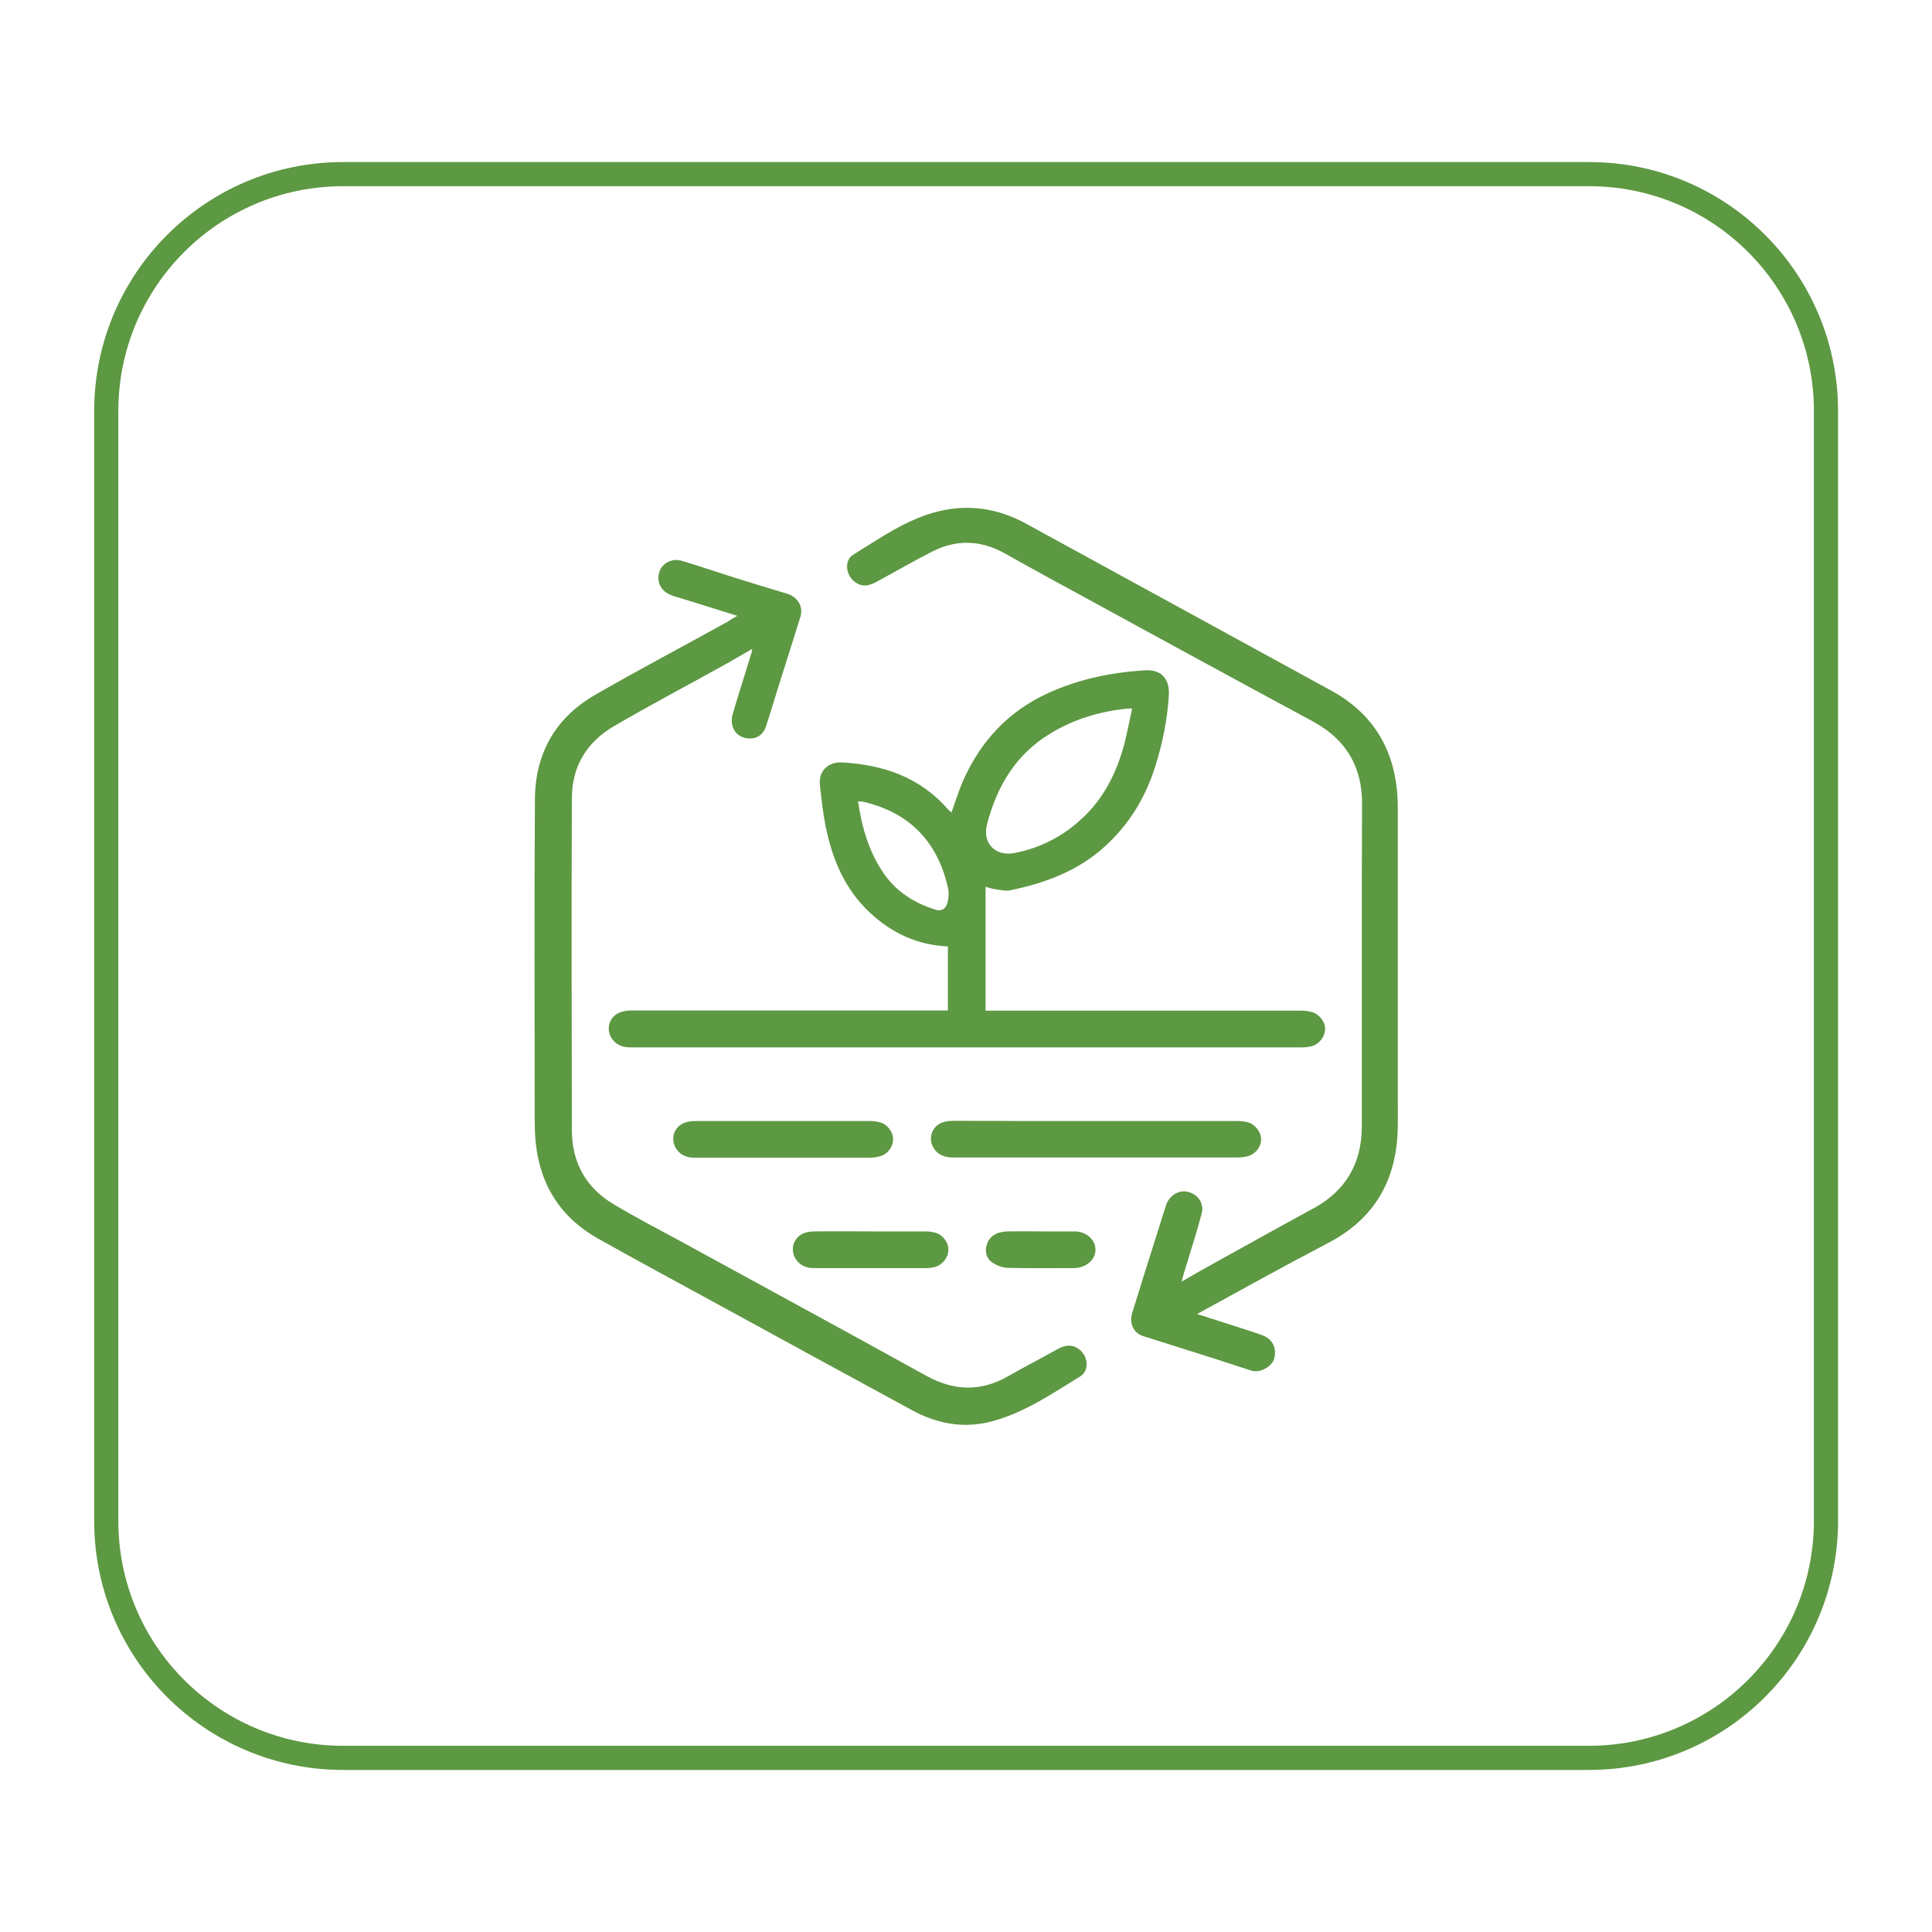 <?xml version="1.0" encoding="utf-8"?>
<!-- Generator: Adobe Illustrator 25.0.0, SVG Export Plug-In . SVG Version: 6.00 Build 0)  -->
<svg version="1.1" id="Layer_1" xmlns="http://www.w3.org/2000/svg" xmlns:xlink="http://www.w3.org/1999/xlink" x="0px" y="0px"
	 viewBox="0 0 80 80" style="enable-background:new 0 0 80 80;" xml:space="preserve">
<style type="text/css">
	.st0{fill:#5D9842;}
	.st1{fill:none;stroke:#5D9842;stroke-miterlimit:10;}
</style>
<g>
	<g>
		<path class="st0" d="M40.81,36.72c0,1.7,0,3.4,0,5.13c0.1,0,0.19,0,0.28,0c4.27,0,8.53,0,12.8,0c0.15,0,0.3,0.02,0.44,0.06
			c0.31,0.09,0.55,0.41,0.54,0.71c-0.01,0.31-0.24,0.61-0.55,0.7c-0.13,0.03-0.27,0.05-0.4,0.05c-9.26,0-18.53,0-27.79,0
			c-0.26,0-0.5-0.05-0.7-0.25c-0.4-0.4-0.24-1.06,0.3-1.22c0.16-0.05,0.33-0.06,0.49-0.06c4.24,0,8.49,0,12.73,0
			c0.09,0,0.19,0,0.3,0c0-0.9,0-1.79,0-2.65c-1.27-0.06-2.32-0.55-3.23-1.4c-1.05-0.98-1.57-2.24-1.84-3.62
			c-0.11-0.55-0.17-1.11-0.23-1.67c-0.06-0.56,0.33-0.95,0.89-0.93c1.73,0.09,3.26,0.61,4.43,1.96c0.04,0.04,0.08,0.07,0.13,0.11
			c0.16-0.44,0.29-0.87,0.47-1.29c0.72-1.64,1.87-2.89,3.51-3.64c1.26-0.58,2.6-0.86,3.97-0.95c0.09-0.01,0.19-0.01,0.29,0
			c0.52,0.05,0.79,0.43,0.76,1.01c-0.06,1.02-0.26,2.01-0.57,2.98c-0.4,1.28-1.08,2.39-2.08,3.3c-1.12,1.02-2.48,1.52-3.94,1.82
			c-0.16,0.03-0.35-0.01-0.52-0.04C41.14,36.82,40.98,36.77,40.81,36.72z M46.88,29.34c-0.09,0-0.14,0-0.18,0
			c-1.15,0.11-2.24,0.44-3.22,1.04c-1.42,0.86-2.21,2.19-2.61,3.76c-0.2,0.79,0.36,1.34,1.15,1.18c1.17-0.23,2.18-0.79,3.01-1.65
			c0.79-0.82,1.25-1.82,1.54-2.91C46.68,30.3,46.77,29.83,46.88,29.34z M35.53,33.18c0.16,1.11,0.46,2.12,1.08,3.01
			c0.52,0.74,1.25,1.2,2.1,1.47c0.26,0.09,0.44,0,0.52-0.27c0.05-0.19,0.07-0.41,0.03-0.6c-0.42-1.9-1.56-3.12-3.47-3.58
			C35.71,33.19,35.63,33.19,35.53,33.18z"/>
		<path class="st0" d="M30.53,25.5c-0.82-0.26-1.58-0.49-2.34-0.73c-0.13-0.04-0.26-0.07-0.38-0.12c-0.43-0.15-0.64-0.55-0.51-0.96
			c0.12-0.38,0.54-0.6,0.96-0.46c0.73,0.22,1.46,0.47,2.19,0.7c0.71,0.22,1.42,0.44,2.13,0.65c0.44,0.13,0.7,0.53,0.56,0.97
			c-0.3,0.98-0.62,1.95-0.92,2.92c-0.17,0.54-0.33,1.09-0.51,1.63c-0.11,0.32-0.37,0.49-0.66,0.48c-0.34,0-0.63-0.19-0.72-0.52
			c-0.04-0.14-0.04-0.32,0-0.46c0.25-0.85,0.52-1.69,0.78-2.54c0.02-0.05,0.02-0.1,0.04-0.19c-0.38,0.22-0.73,0.42-1.08,0.62
			c-1.55,0.86-3.12,1.69-4.65,2.58c-1.11,0.65-1.73,1.65-1.74,2.95c-0.02,4.59-0.01,9.18,0,13.78c0,1.33,0.58,2.38,1.72,3.06
			c1,0.6,2.04,1.13,3.06,1.69c3.29,1.8,6.59,3.59,9.88,5.41c1.13,0.63,2.25,0.68,3.38,0.04c0.68-0.39,1.38-0.75,2.06-1.13
			c0.27-0.15,0.54-0.22,0.83-0.05c0.44,0.26,0.54,0.92,0.11,1.18c-1.16,0.71-2.29,1.49-3.63,1.85c-1.17,0.32-2.28,0.11-3.33-0.46
			c-2.73-1.48-5.45-2.97-8.18-4.46c-1.61-0.88-3.23-1.75-4.83-2.65c-1.52-0.86-2.37-2.18-2.56-3.91c-0.05-0.42-0.05-0.84-0.05-1.26
			c0-4.34-0.02-8.68,0.01-13.01c0.01-1.89,0.84-3.37,2.48-4.32c1.8-1.04,3.65-2.01,5.47-3.02C30.23,25.67,30.35,25.6,30.53,25.5z"/>
		<path class="st0" d="M49.57,54.41c0.77,0.25,1.51,0.48,2.24,0.72c0.17,0.06,0.35,0.11,0.51,0.18c0.41,0.18,0.56,0.56,0.43,0.98
			c-0.09,0.28-0.56,0.59-0.95,0.46c-1.48-0.49-2.97-0.95-4.45-1.42c-0.41-0.13-0.6-0.52-0.47-0.96c0.37-1.2,0.75-2.4,1.13-3.6
			c0.09-0.29,0.18-0.59,0.28-0.88c0.13-0.39,0.53-0.63,0.89-0.54c0.42,0.1,0.69,0.47,0.58,0.9c-0.22,0.83-0.49,1.65-0.74,2.48
			c-0.03,0.09-0.05,0.19-0.09,0.34c0.53-0.31,1-0.58,1.48-0.84c1.32-0.73,2.64-1.47,3.97-2.19c1.36-0.74,2.01-1.88,2.01-3.41
			c0-2.51,0-5.01,0-7.52c0-1.94,0-3.87,0.01-5.81c0.01-1.57-0.68-2.7-2.06-3.44c-3.62-1.95-7.22-3.92-10.83-5.89
			c-0.65-0.35-1.29-0.71-1.93-1.07c-0.98-0.54-1.98-0.57-2.98-0.06c-0.79,0.4-1.56,0.85-2.34,1.27c-0.37,0.2-0.66,0.17-0.92-0.06
			c-0.33-0.29-0.37-0.87-0.01-1.08c1.13-0.7,2.23-1.48,3.54-1.8c1.25-0.3,2.46-0.12,3.61,0.51c4.21,2.31,8.44,4.61,12.65,6.92
			c1.91,1.05,2.75,2.72,2.75,4.86c0,4.06,0,8.12,0,12.18c0,0.63,0.02,1.26-0.06,1.87c-0.24,1.77-1.16,3.07-2.75,3.92
			C53.23,52.39,51.43,53.39,49.57,54.41z"/>
		<path class="st0" d="M45.4,46.42c1.95,0,3.9,0,5.85,0c0.14,0,0.29,0.02,0.42,0.05c0.31,0.09,0.55,0.41,0.55,0.7
			c0,0.32-0.24,0.63-0.57,0.71c-0.13,0.03-0.27,0.05-0.4,0.05c-3.92,0-7.85,0-11.77,0c-0.26,0-0.5-0.05-0.7-0.24
			c-0.41-0.41-0.26-1.07,0.3-1.23c0.14-0.04,0.3-0.05,0.45-0.05C41.48,46.42,43.44,46.42,45.4,46.42z"/>
		<path class="st0" d="M32.43,47.94c-1.21,0-2.43,0-3.64,0c-0.25,0-0.49-0.05-0.68-0.24c-0.41-0.41-0.26-1.07,0.3-1.23
			c0.13-0.04,0.26-0.05,0.4-0.05c2.42,0,4.83,0,7.25,0c0.13,0,0.27,0.02,0.4,0.06c0.3,0.09,0.53,0.41,0.52,0.7
			c0,0.31-0.23,0.62-0.55,0.7c-0.14,0.04-0.3,0.06-0.45,0.06C34.81,47.94,33.62,47.94,32.43,47.94z"/>
		<path class="st0" d="M36.05,50.99c0.76,0,1.52,0,2.28,0c0.14,0,0.29,0.02,0.42,0.06c0.3,0.09,0.53,0.41,0.52,0.7
			c0,0.31-0.23,0.62-0.55,0.71c-0.12,0.03-0.25,0.05-0.37,0.05c-1.55,0-3.09,0-4.64,0c-0.24,0-0.47-0.06-0.65-0.24
			c-0.41-0.41-0.25-1.07,0.3-1.23c0.13-0.04,0.28-0.05,0.42-0.05C34.54,50.98,35.29,50.99,36.05,50.99z"/>
		<path class="st0" d="M43.11,50.99c0.43,0,0.86,0,1.28,0c0.06,0,0.11,0,0.17,0c0.44,0.03,0.79,0.35,0.8,0.73
			c0.02,0.37-0.28,0.69-0.7,0.77c-0.07,0.01-0.14,0.02-0.21,0.02c-0.91,0-1.82,0.01-2.73-0.01c-0.21-0.01-0.45-0.1-0.63-0.22
			c-0.22-0.15-0.31-0.4-0.25-0.67c0.07-0.29,0.25-0.49,0.54-0.57c0.12-0.03,0.25-0.05,0.37-0.05
			C42.21,50.98,42.66,50.99,43.11,50.99z"/>
	</g>
	<path class="st1" d="M65.79,72.79H14.21c-5.42,0-9.81-4.39-9.81-9.81V17.02c0-5.42,4.39-9.81,9.81-9.81h51.59
		c5.42,0,9.81,4.39,9.81,9.81v45.95C75.61,68.4,71.21,72.79,65.79,72.79z"/>
</g>
</svg>
